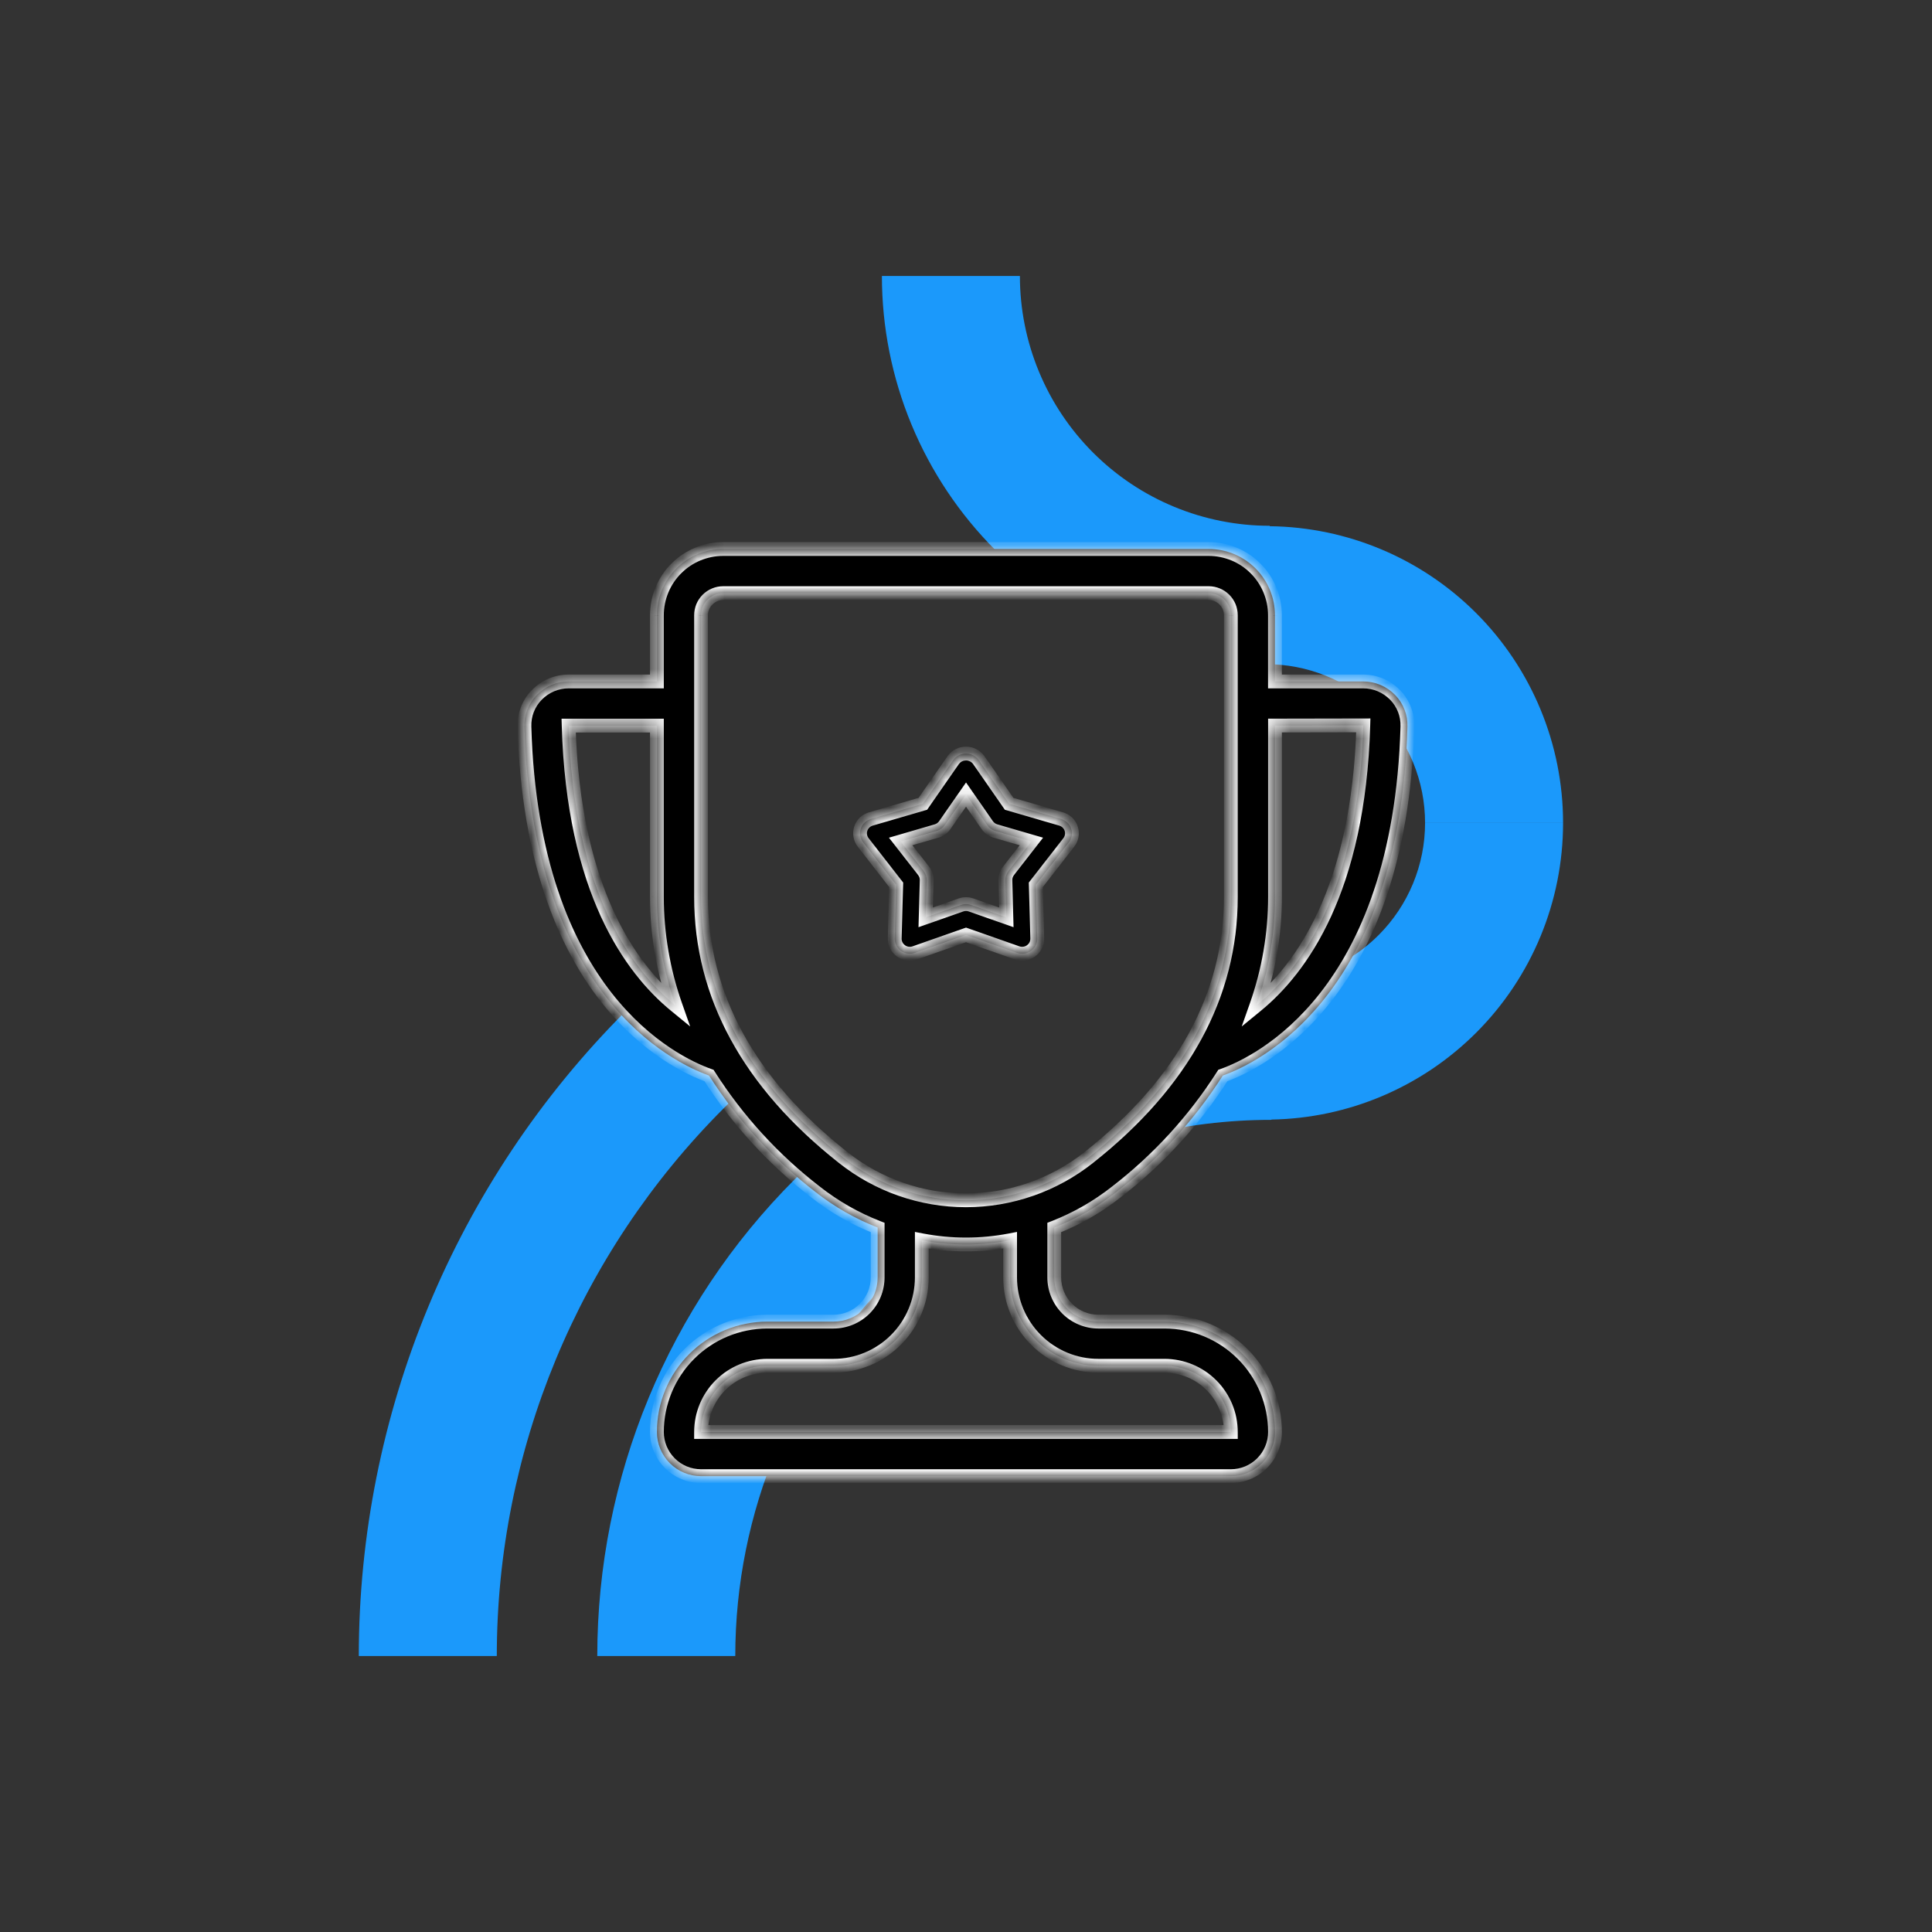 <svg width="140" height="140" viewBox="0 0 140 140" fill="none" xmlns="http://www.w3.org/2000/svg">
<rect x="0" y="0" width="140" height="140" fill="#333333" stroke="none"/>
<g clip-path="url(#clip0_1102_4850)">
<path fill-rule="evenodd" clip-rule="evenodd" d="M73.906 20C73.906 22.377 74.374 24.731 75.284 26.927C76.194 29.123 77.527 31.118 79.208 32.799C80.889 34.48 82.884 35.813 85.08 36.722C87.276 37.632 89.63 38.1 92.007 38.1V38.131C97.622 38.194 102.993 40.452 106.968 44.427C111 48.459 113.266 53.928 113.266 59.63H103.266C103.266 56.618 102.084 53.728 99.978 51.579L100 51.302H99.696C97.561 49.268 94.722 48.13 91.766 48.13V48.099C91.356 48.096 90.947 48.083 90.538 48.062L89.437 42H74.525C73.691 41.337 72.893 40.626 72.137 39.87C69.528 37.261 67.458 34.163 66.045 30.754C64.633 27.344 63.906 23.69 63.906 20H73.906ZM46.354 72.276C46.024 72.594 45.696 72.915 45.371 73.239C32.969 85.64 26.001 102.46 26 119.999L36 119.999C36.001 105.113 41.915 90.837 52.442 80.311C53.128 79.625 53.829 78.959 54.546 78.312L50.986 74.98L46.354 72.276ZM59.882 83.307C59.097 83.997 58.332 84.714 57.589 85.457C48.428 94.618 43.281 107.043 43.281 119.999H53.281C53.281 114.799 54.324 109.706 56.293 105H50.141L48.873 102.04L54.366 96.966L61.125 96.591C62.202 95.164 63.382 93.806 64.66 92.528C64.901 92.287 65.144 92.05 65.391 91.816L64.085 87.242L59.882 83.307ZM82.794 82.287C85.824 81.537 88.958 81.149 92.131 81.149V81.128C97.701 81.033 103.023 78.78 106.968 74.834C111 70.802 113.266 65.333 113.266 59.631H103.266C103.266 62.681 102.054 65.606 99.897 67.763C98.406 69.254 96.546 70.294 94.532 70.793L93.239 73.289L87.746 76.671L82.794 82.287Z" fill="#1B99FB"/>
<mask id="path-2-inside-1_1102_4850" fill="white">
<path fill-rule="evenodd" clip-rule="evenodd" d="M88.611 77.936C86.544 81.177 83.929 84.035 80.885 86.382C79.523 87.454 78.01 88.32 76.395 88.951V92.571C76.396 93.419 76.734 94.232 77.334 94.832C77.933 95.432 78.746 95.769 79.595 95.77H84.394C86.514 95.772 88.547 96.616 90.046 98.115C91.546 99.615 92.389 101.648 92.392 103.768C92.391 104.616 92.054 105.43 91.454 106.029C90.854 106.629 90.041 106.967 89.192 106.968H50.801C49.953 106.967 49.14 106.629 48.54 106.029C47.94 105.43 47.603 104.616 47.602 103.768C47.604 101.648 48.448 99.615 49.947 98.115C51.447 96.616 53.48 95.772 55.6 95.77H60.399C61.247 95.769 62.06 95.432 62.66 94.832C63.26 94.232 63.597 93.419 63.598 92.571V88.951C61.982 88.321 60.468 87.455 59.105 86.383C56.06 84.036 53.446 81.178 51.379 77.937C48.743 76.997 38.562 72.11 38.002 52.658C37.988 52.234 38.061 51.811 38.215 51.415C38.37 51.019 38.602 50.658 38.9 50.355C39.2 50.048 39.558 49.803 39.954 49.636C40.349 49.469 40.774 49.382 41.203 49.38H47.602V44.582C47.603 43.309 48.109 42.09 49.009 41.19C49.909 40.29 51.129 39.784 52.401 39.783H87.589C88.861 39.784 90.081 40.29 90.981 41.19C91.88 42.09 92.386 43.309 92.388 44.582V49.38H98.786C99.216 49.381 99.64 49.468 100.036 49.635C100.431 49.802 100.79 50.047 101.09 50.354C101.387 50.657 101.62 51.018 101.774 51.414C101.929 51.81 102.001 52.233 101.988 52.657C101.427 72.112 91.246 76.998 88.611 77.936ZM91.045 72.863C94.281 70.211 98.449 64.498 98.79 52.564L92.392 52.576V64.991C92.391 67.673 91.936 70.334 91.045 72.863ZM47.602 52.58H41.207C41.549 64.502 45.71 70.209 48.948 72.863C48.058 70.334 47.603 67.672 47.602 64.991V52.58ZM50.801 44.582V64.991C50.801 72.124 54.264 78.477 61.093 83.872C63.625 85.883 66.763 86.978 69.997 86.978C73.231 86.978 76.369 85.883 78.901 83.872C85.73 78.477 89.192 72.124 89.192 64.991V44.582C89.192 44.157 89.023 43.751 88.724 43.451C88.424 43.151 88.017 42.982 87.593 42.982H52.401C51.977 42.982 51.57 43.151 51.27 43.451C50.97 43.751 50.802 44.157 50.801 44.582ZM84.394 98.969H79.595C77.898 98.967 76.272 98.293 75.073 97.093C73.873 95.894 73.198 94.267 73.196 92.571V89.875C71.083 90.282 68.911 90.282 66.798 89.875V92.571C66.796 94.267 66.121 95.894 64.921 97.093C63.722 98.293 62.095 98.967 60.399 98.969H55.6C54.328 98.971 53.108 99.477 52.208 100.376C51.309 101.276 50.803 102.496 50.801 103.768H89.192C89.191 102.496 88.685 101.276 87.785 100.376C86.886 99.477 85.666 98.971 84.394 98.969ZM74.068 69.109C73.943 69.109 73.818 69.088 73.7 69.047L70.002 67.747L66.297 69.047C66.129 69.106 65.949 69.123 65.773 69.098C65.597 69.073 65.43 69.005 65.286 68.902C65.142 68.798 65.025 68.662 64.947 68.504C64.868 68.346 64.83 68.172 64.835 67.996L64.942 64.119L62.549 61.045C62.44 60.906 62.367 60.742 62.337 60.569C62.307 60.395 62.32 60.217 62.375 60.05C62.43 59.882 62.525 59.73 62.653 59.608C62.781 59.485 62.937 59.395 63.108 59.345L66.873 58.247L69.095 55.048C69.201 54.91 69.338 54.799 69.495 54.722C69.652 54.646 69.825 54.606 69.999 54.606C70.174 54.606 70.347 54.646 70.504 54.722C70.661 54.799 70.797 54.91 70.904 55.048L73.126 58.247L76.891 59.345C77.062 59.395 77.218 59.485 77.346 59.608C77.473 59.73 77.569 59.882 77.624 60.05C77.679 60.217 77.692 60.395 77.662 60.569C77.631 60.742 77.559 60.906 77.45 61.045L75.056 64.119L75.164 67.996C75.168 68.141 75.143 68.285 75.09 68.42C75.036 68.555 74.956 68.677 74.854 68.781C74.752 68.885 74.63 68.968 74.495 69.024C74.36 69.08 74.215 69.109 74.068 69.109ZM67.152 63.793L67.078 66.475L69.633 65.576C69.87 65.493 70.13 65.493 70.367 65.576L72.926 66.475L72.856 63.796C72.848 63.546 72.928 63.301 73.083 63.102L74.739 60.976L72.132 60.218C71.89 60.147 71.68 59.997 71.537 59.791L70.002 57.578L68.464 59.791C68.321 59.997 68.111 60.147 67.87 60.218L65.265 60.976L66.925 63.1C67.079 63.298 67.159 63.543 67.152 63.793Z"/>
</mask>
<path fill-rule="evenodd" clip-rule="evenodd" d="M88.611 77.936C86.544 81.177 83.929 84.035 80.885 86.382C79.523 87.454 78.01 88.32 76.395 88.951V92.571C76.396 93.419 76.734 94.232 77.334 94.832C77.933 95.432 78.746 95.769 79.595 95.77H84.394C86.514 95.772 88.547 96.616 90.046 98.115C91.546 99.615 92.389 101.648 92.392 103.768C92.391 104.616 92.054 105.43 91.454 106.029C90.854 106.629 90.041 106.967 89.192 106.968H50.801C49.953 106.967 49.14 106.629 48.54 106.029C47.94 105.43 47.603 104.616 47.602 103.768C47.604 101.648 48.448 99.615 49.947 98.115C51.447 96.616 53.48 95.772 55.6 95.77H60.399C61.247 95.769 62.06 95.432 62.66 94.832C63.26 94.232 63.597 93.419 63.598 92.571V88.951C61.982 88.321 60.468 87.455 59.105 86.383C56.06 84.036 53.446 81.178 51.379 77.937C48.743 76.997 38.562 72.11 38.002 52.658C37.988 52.234 38.061 51.811 38.215 51.415C38.37 51.019 38.602 50.658 38.9 50.355C39.2 50.048 39.558 49.803 39.954 49.636C40.349 49.469 40.774 49.382 41.203 49.38H47.602V44.582C47.603 43.309 48.109 42.09 49.009 41.19C49.909 40.29 51.129 39.784 52.401 39.783H87.589C88.861 39.784 90.081 40.29 90.981 41.19C91.88 42.09 92.386 43.309 92.388 44.582V49.38H98.786C99.216 49.381 99.64 49.468 100.036 49.635C100.431 49.802 100.79 50.047 101.09 50.354C101.387 50.657 101.62 51.018 101.774 51.414C101.929 51.81 102.001 52.233 101.988 52.657C101.427 72.112 91.246 76.998 88.611 77.936ZM91.045 72.863C94.281 70.211 98.449 64.498 98.79 52.564L92.392 52.576V64.991C92.391 67.673 91.936 70.334 91.045 72.863ZM47.602 52.58H41.207C41.549 64.502 45.71 70.209 48.948 72.863C48.058 70.334 47.603 67.672 47.602 64.991V52.58ZM50.801 44.582V64.991C50.801 72.124 54.264 78.477 61.093 83.872C63.625 85.883 66.763 86.978 69.997 86.978C73.231 86.978 76.369 85.883 78.901 83.872C85.73 78.477 89.192 72.124 89.192 64.991V44.582C89.192 44.157 89.023 43.751 88.724 43.451C88.424 43.151 88.017 42.982 87.593 42.982H52.401C51.977 42.982 51.57 43.151 51.27 43.451C50.97 43.751 50.802 44.157 50.801 44.582ZM84.394 98.969H79.595C77.898 98.967 76.272 98.293 75.073 97.093C73.873 95.894 73.198 94.267 73.196 92.571V89.875C71.083 90.282 68.911 90.282 66.798 89.875V92.571C66.796 94.267 66.121 95.894 64.921 97.093C63.722 98.293 62.095 98.967 60.399 98.969H55.6C54.328 98.971 53.108 99.477 52.208 100.376C51.309 101.276 50.803 102.496 50.801 103.768H89.192C89.191 102.496 88.685 101.276 87.785 100.376C86.886 99.477 85.666 98.971 84.394 98.969ZM74.068 69.109C73.943 69.109 73.818 69.088 73.7 69.047L70.002 67.747L66.297 69.047C66.129 69.106 65.949 69.123 65.773 69.098C65.597 69.073 65.43 69.005 65.286 68.902C65.142 68.798 65.025 68.662 64.947 68.504C64.868 68.346 64.83 68.172 64.835 67.996L64.942 64.119L62.549 61.045C62.44 60.906 62.367 60.742 62.337 60.569C62.307 60.395 62.32 60.217 62.375 60.05C62.43 59.882 62.525 59.73 62.653 59.608C62.781 59.485 62.937 59.395 63.108 59.345L66.873 58.247L69.095 55.048C69.201 54.91 69.338 54.799 69.495 54.722C69.652 54.646 69.825 54.606 69.999 54.606C70.174 54.606 70.347 54.646 70.504 54.722C70.661 54.799 70.797 54.91 70.904 55.048L73.126 58.247L76.891 59.345C77.062 59.395 77.218 59.485 77.346 59.608C77.473 59.73 77.569 59.882 77.624 60.05C77.679 60.217 77.692 60.395 77.662 60.569C77.631 60.742 77.559 60.906 77.45 61.045L75.056 64.119L75.164 67.996C75.168 68.141 75.143 68.285 75.09 68.42C75.036 68.555 74.956 68.677 74.854 68.781C74.752 68.885 74.63 68.968 74.495 69.024C74.36 69.08 74.215 69.109 74.068 69.109ZM67.152 63.793L67.078 66.475L69.633 65.576C69.87 65.493 70.13 65.493 70.367 65.576L72.926 66.475L72.856 63.796C72.848 63.546 72.928 63.301 73.083 63.102L74.739 60.976L72.132 60.218C71.89 60.147 71.68 59.997 71.537 59.791L70.002 57.578L68.464 59.791C68.321 59.997 68.111 60.147 67.87 60.218L65.265 60.976L66.925 63.1C67.079 63.298 67.159 63.543 67.152 63.793Z" fill="black"/>
<path d="M80.885 86.382L80.579 85.986L80.575 85.989L80.885 86.382ZM88.611 77.936L88.443 77.465L88.281 77.522L88.189 77.667L88.611 77.936ZM76.395 88.951L76.213 88.485L75.895 88.609V88.951H76.395ZM76.395 92.571H75.895V92.571L76.395 92.571ZM79.595 95.77L79.594 96.27H79.595V95.77ZM84.394 95.77L84.394 95.27H84.394V95.77ZM90.046 98.115L90.4 97.762L90.046 98.115ZM92.392 103.768L92.892 103.769V103.768L92.392 103.768ZM89.192 106.968V107.468H89.193L89.192 106.968ZM50.801 106.968L50.801 107.468H50.801V106.968ZM47.602 103.768L47.102 103.768L47.102 103.769L47.602 103.768ZM49.947 98.115L49.594 97.762H49.594L49.947 98.115ZM55.6 95.77V95.27H55.6L55.6 95.77ZM60.399 95.77V96.27H60.4L60.399 95.77ZM63.598 92.571L64.098 92.571V92.571H63.598ZM63.598 88.951H64.098V88.609L63.78 88.485L63.598 88.951ZM59.105 86.383L59.414 85.99L59.41 85.987L59.105 86.383ZM51.379 77.937L51.8 77.668L51.708 77.523L51.547 77.466L51.379 77.937ZM38.002 52.658L38.501 52.644L38.501 52.642L38.002 52.658ZM38.215 51.415L37.749 51.233L38.215 51.415ZM38.9 50.355L39.257 50.705L39.258 50.704L38.9 50.355ZM41.203 49.38V48.88L41.202 48.88L41.203 49.38ZM47.602 49.38V49.88H48.102V49.38H47.602ZM47.602 44.582L47.102 44.581V44.582H47.602ZM49.009 41.19L49.363 41.543L49.363 41.543L49.009 41.19ZM52.401 39.783V39.283L52.4 39.283L52.401 39.783ZM87.589 39.783L87.589 39.283H87.589V39.783ZM90.981 41.19L90.627 41.543L90.981 41.19ZM92.388 44.582H92.888V44.581L92.388 44.582ZM92.388 49.38H91.888V49.88H92.388V49.38ZM98.786 49.38L98.788 48.88H98.786V49.38ZM100.036 49.635L99.841 50.096V50.096L100.036 49.635ZM101.09 50.354L100.732 50.703L100.732 50.704L101.09 50.354ZM101.774 51.414L102.24 51.232V51.232L101.774 51.414ZM101.988 52.657L101.488 52.642L101.488 52.643L101.988 52.657ZM98.79 52.564L99.29 52.578L99.305 52.063L98.789 52.064L98.79 52.564ZM91.045 72.863L90.573 72.697L89.979 74.383L91.362 73.25L91.045 72.863ZM92.392 52.576L92.391 52.076L91.892 52.077V52.576H92.392ZM92.392 64.991L92.892 64.992V64.991H92.392ZM41.207 52.58V52.08H40.692L40.707 52.594L41.207 52.58ZM47.602 52.58H48.102V52.08H47.602V52.58ZM48.948 72.863L48.631 73.25L50.013 74.382L49.42 72.697L48.948 72.863ZM47.602 64.991H47.102V64.992L47.602 64.991ZM50.801 44.582L50.301 44.581V44.582H50.801ZM61.093 83.872L61.404 83.481L61.403 83.48L61.093 83.872ZM78.901 83.872L78.591 83.48L78.59 83.481L78.901 83.872ZM89.192 44.582H89.692V44.581L89.192 44.582ZM88.724 43.451L88.37 43.805V43.805L88.724 43.451ZM87.593 42.982L87.593 42.482H87.593V42.982ZM52.401 42.982V42.482L52.4 42.482L52.401 42.982ZM51.27 43.451L51.624 43.805V43.805L51.27 43.451ZM79.595 98.969L79.594 99.469H79.595V98.969ZM84.394 98.969L84.394 98.469H84.394V98.969ZM75.073 97.093L74.719 97.447L75.073 97.093ZM73.196 92.571H72.696V92.571L73.196 92.571ZM73.196 89.875H73.696V89.269L73.102 89.384L73.196 89.875ZM66.798 89.875L66.892 89.384L66.298 89.269V89.875H66.798ZM66.798 92.571L67.298 92.571V92.571H66.798ZM64.921 97.093L64.568 96.739L64.921 97.093ZM60.399 98.969V99.469H60.4L60.399 98.969ZM55.6 98.969V98.469H55.6L55.6 98.969ZM50.801 103.768L50.301 103.768L50.301 104.268H50.801V103.768ZM89.192 103.768V104.268H89.693L89.692 103.768L89.192 103.768ZM73.7 69.047L73.534 69.519L73.536 69.519L73.7 69.047ZM74.068 69.109L74.067 69.609H74.068L74.068 69.109ZM70.002 67.747L70.168 67.275L70.002 67.217L69.836 67.275L70.002 67.747ZM66.297 69.047L66.462 69.519L66.462 69.519L66.297 69.047ZM65.773 69.098L65.702 69.593L65.702 69.593L65.773 69.098ZM64.947 68.504L64.499 68.727L64.499 68.727L64.947 68.504ZM64.835 67.996L65.335 68.01V68.01L64.835 67.996ZM64.942 64.119L65.442 64.133L65.447 63.953L65.337 63.812L64.942 64.119ZM62.549 61.045L62.943 60.738L62.943 60.738L62.549 61.045ZM62.337 60.569L62.83 60.483L62.83 60.482L62.337 60.569ZM62.375 60.05L62.85 60.206L62.85 60.206L62.375 60.05ZM63.108 59.345L63.248 59.825L63.248 59.825L63.108 59.345ZM66.873 58.247L67.013 58.727L67.183 58.678L67.284 58.532L66.873 58.247ZM69.095 55.048L68.7 54.742L68.692 54.752L68.685 54.763L69.095 55.048ZM69.495 54.722L69.715 55.172L69.715 55.172L69.495 54.722ZM70.504 54.722L70.723 54.273V54.273L70.504 54.722ZM70.904 55.048L71.314 54.763L71.307 54.752L71.299 54.742L70.904 55.048ZM73.126 58.247L72.715 58.532L72.816 58.678L72.986 58.727L73.126 58.247ZM76.891 59.345L76.751 59.825L76.751 59.825L76.891 59.345ZM77.346 59.608L77.692 59.247L77.692 59.247L77.346 59.608ZM77.624 60.05L77.149 60.206L77.149 60.206L77.624 60.05ZM77.662 60.569L77.169 60.483V60.483L77.662 60.569ZM77.45 61.045L77.056 60.738L77.056 60.738L77.45 61.045ZM75.056 64.119L74.662 63.812L74.552 63.953L74.557 64.133L75.056 64.119ZM75.164 67.996L74.664 68.01L74.664 68.01L75.164 67.996ZM75.09 68.42L75.555 68.603L75.555 68.603L75.09 68.42ZM74.854 68.781L75.21 69.132L75.21 69.132L74.854 68.781ZM67.078 66.475L66.578 66.461L66.558 67.188L67.244 66.947L67.078 66.475ZM67.152 63.793L66.652 63.778L66.652 63.779L67.152 63.793ZM69.633 65.576L69.468 65.104L69.467 65.105L69.633 65.576ZM70.367 65.576L70.533 65.104L70.532 65.104L70.367 65.576ZM72.926 66.475L72.76 66.947L73.445 67.188L73.426 66.462L72.926 66.475ZM72.856 63.796L73.356 63.783L73.356 63.781L72.856 63.796ZM73.083 63.102L72.688 62.795L72.688 62.796L73.083 63.102ZM74.739 60.976L75.133 61.283L75.586 60.702L74.879 60.496L74.739 60.976ZM72.132 60.218L72.271 59.737L72.271 59.737L72.132 60.218ZM71.537 59.791L71.948 59.506L71.948 59.506L71.537 59.791ZM70.002 57.578L70.413 57.292L70.002 56.701L69.591 57.292L70.002 57.578ZM68.464 59.791L68.053 59.506L68.053 59.506L68.464 59.791ZM67.87 60.218L67.73 59.737L67.73 59.737L67.87 60.218ZM65.265 60.976L65.125 60.496L64.416 60.703L64.871 61.284L65.265 60.976ZM66.925 63.1L67.32 62.793L67.319 62.792L66.925 63.1ZM81.19 86.778C84.281 84.396 86.934 81.495 89.032 78.205L88.189 77.667C86.153 80.86 83.578 83.674 80.579 85.986L81.19 86.778ZM76.577 89.417C78.238 88.768 79.793 87.878 81.194 86.775L80.575 85.989C79.252 87.031 77.782 87.872 76.213 88.485L76.577 89.417ZM76.895 92.571V88.951H75.895V92.571H76.895ZM77.687 94.478C77.181 93.972 76.896 93.286 76.895 92.57L75.895 92.571C75.897 93.552 76.287 94.492 76.98 95.186L77.687 94.478ZM79.595 95.27C78.879 95.269 78.193 94.985 77.687 94.478L76.98 95.186C77.673 95.879 78.614 96.269 79.594 96.27L79.595 95.27ZM84.394 95.27H79.595V96.27H84.394V95.27ZM90.4 97.762C88.807 96.169 86.647 95.273 84.394 95.27L84.393 96.27C86.381 96.272 88.287 97.063 89.693 98.469L90.4 97.762ZM92.892 103.768C92.889 101.515 91.993 99.355 90.4 97.762L89.693 98.469C91.099 99.875 91.889 101.781 91.892 103.769L92.892 103.768ZM91.807 106.383C92.501 105.69 92.891 104.749 92.892 103.769L91.892 103.768C91.891 104.484 91.606 105.17 91.1 105.676L91.807 106.383ZM89.193 107.468C90.174 107.466 91.114 107.076 91.807 106.383L91.1 105.676C90.594 106.182 89.908 106.467 89.192 106.468L89.193 107.468ZM50.801 107.468H89.192V106.468H50.801V107.468ZM48.187 106.383C48.88 107.076 49.82 107.466 50.801 107.468L50.802 106.468C50.086 106.467 49.4 106.182 48.894 105.676L48.187 106.383ZM47.102 103.769C47.103 104.749 47.493 105.69 48.187 106.383L48.894 105.676C48.387 105.17 48.103 104.484 48.102 103.768L47.102 103.769ZM49.594 97.762C48.001 99.355 47.105 101.515 47.102 103.768L48.102 103.769C48.104 101.781 48.895 99.875 50.301 98.469L49.594 97.762ZM55.6 95.27C53.347 95.273 51.187 96.169 49.594 97.762L50.301 98.469C51.707 97.063 53.613 96.272 55.601 96.27L55.6 95.27ZM60.399 95.27H55.6V96.27H60.399V95.27ZM62.307 94.478C61.801 94.985 61.114 95.269 60.398 95.27L60.4 96.27C61.38 96.269 62.32 95.879 63.014 95.186L62.307 94.478ZM63.098 92.57C63.098 93.286 62.813 93.972 62.307 94.478L63.014 95.186C63.707 94.492 64.097 93.552 64.098 92.571L63.098 92.57ZM63.098 88.951V92.571H64.098V88.951H63.098ZM58.796 86.776C60.198 87.879 61.755 88.769 63.417 89.417L63.78 88.485C62.21 87.873 60.739 87.032 59.414 85.99L58.796 86.776ZM50.957 78.206C53.056 81.496 55.709 84.397 58.8 86.779L59.41 85.987C56.411 83.675 53.836 80.861 51.8 77.668L50.957 78.206ZM37.502 52.673C37.785 62.489 40.498 68.68 43.518 72.547C46.535 76.41 49.828 77.914 51.211 78.408L51.547 77.466C50.294 77.019 47.179 75.61 44.306 71.932C41.437 68.257 38.779 62.28 38.501 52.644L37.502 52.673ZM37.749 51.233C37.571 51.692 37.486 52.182 37.502 52.674L38.501 52.642C38.49 52.285 38.551 51.929 38.681 51.596L37.749 51.233ZM38.543 50.005C38.198 50.356 37.928 50.774 37.749 51.233L38.681 51.596C38.811 51.263 39.007 50.96 39.257 50.705L38.543 50.005ZM39.759 49.175C39.302 49.368 38.889 49.651 38.542 50.005L39.258 50.704C39.511 50.444 39.814 50.238 40.148 50.096L39.759 49.175ZM41.202 48.88C40.706 48.882 40.215 48.982 39.759 49.175L40.148 50.096C40.483 49.955 40.842 49.882 41.205 49.88L41.202 48.88ZM47.602 48.88H41.203V49.88H47.602V48.88ZM47.102 44.582V49.38H48.102V44.582H47.102ZM48.656 40.836C47.662 41.83 47.103 43.176 47.102 44.581L48.102 44.582C48.103 43.442 48.556 42.349 49.363 41.543L48.656 40.836ZM52.4 39.283C50.996 39.284 49.649 39.843 48.656 40.836L49.363 41.543C50.169 40.737 51.261 40.284 52.401 40.283L52.4 39.283ZM87.589 39.283H52.401V40.283H87.589V39.283ZM91.334 40.836C90.341 39.843 88.994 39.284 87.589 39.283L87.588 40.283C88.728 40.284 89.821 40.737 90.627 41.543L91.334 40.836ZM92.888 44.581C92.886 43.176 92.327 41.83 91.334 40.836L90.627 41.543C91.433 42.349 91.886 43.442 91.888 44.582L92.888 44.581ZM92.888 49.38V44.582H91.888V49.38H92.888ZM98.786 48.88H92.388V49.88H98.786V48.88ZM100.231 49.175C99.774 48.981 99.283 48.881 98.788 48.88L98.785 49.88C99.148 49.881 99.507 49.954 99.841 50.096L100.231 49.175ZM101.447 50.005C101.101 49.65 100.687 49.368 100.231 49.175L99.841 50.096C100.175 50.237 100.478 50.444 100.732 50.703L101.447 50.005ZM102.24 51.232C102.061 50.773 101.791 50.356 101.447 50.004L100.732 50.704C100.983 50.959 101.179 51.263 101.308 51.596L102.24 51.232ZM102.488 52.673C102.503 52.181 102.419 51.691 102.24 51.232L101.308 51.596C101.438 51.928 101.499 52.284 101.488 52.642L102.488 52.673ZM88.778 78.407C90.162 77.915 93.454 76.411 96.471 72.548C99.491 68.682 102.205 62.489 102.488 52.672L101.488 52.643C101.21 62.281 98.553 68.258 95.683 71.933C92.811 75.611 89.695 77.019 88.443 77.465L88.778 78.407ZM98.291 52.549C97.953 64.359 93.838 69.928 90.728 72.477L91.362 73.25C94.725 70.494 98.945 64.637 99.29 52.578L98.291 52.549ZM92.393 53.076L98.791 53.064L98.789 52.064L92.391 52.076L92.393 53.076ZM92.892 64.991V52.576H91.892V64.991H92.892ZM91.516 73.029C92.426 70.447 92.891 67.729 92.892 64.992L91.892 64.991C91.891 67.616 91.445 70.222 90.573 72.697L91.516 73.029ZM41.207 53.08H47.602V52.08H41.207V53.08ZM49.265 72.477C46.154 69.926 42.045 64.364 41.707 52.566L40.707 52.594C41.053 64.641 45.266 70.492 48.631 73.25L49.265 72.477ZM47.102 64.992C47.103 67.729 47.568 70.447 48.477 73.029L49.42 72.697C48.548 70.221 48.103 67.616 48.102 64.991L47.102 64.992ZM47.102 52.58V64.991H48.102V52.58H47.102ZM51.301 64.991V44.582H50.301V64.991H51.301ZM61.403 83.48C54.665 78.156 51.301 71.938 51.301 64.991H50.301C50.301 72.311 53.863 78.797 60.783 84.264L61.403 83.48ZM69.997 86.478C66.876 86.478 63.847 85.422 61.404 83.481L60.782 84.264C63.402 86.345 66.65 87.478 69.997 87.478V86.478ZM78.59 83.481C76.146 85.422 73.118 86.478 69.997 86.478V87.478C73.344 87.478 76.591 86.345 79.212 84.264L78.59 83.481ZM88.692 64.991C88.692 71.938 85.329 78.156 78.591 83.48L79.211 84.264C86.13 78.797 89.692 72.311 89.692 64.991H88.692ZM88.692 44.582V64.991H89.692V44.582H88.692ZM88.37 43.805C88.576 44.011 88.692 44.291 88.692 44.582L89.692 44.581C89.692 44.025 89.471 43.491 89.077 43.097L88.37 43.805ZM87.592 43.482C87.884 43.482 88.164 43.598 88.37 43.805L89.077 43.097C88.683 42.704 88.15 42.483 87.593 42.482L87.592 43.482ZM52.401 43.482H87.593V42.482H52.401V43.482ZM51.624 43.805C51.83 43.598 52.11 43.482 52.401 43.482L52.4 42.482C51.844 42.483 51.31 42.704 50.917 43.097L51.624 43.805ZM51.301 44.582C51.301 44.291 51.418 44.011 51.624 43.805L50.917 43.097C50.523 43.491 50.302 44.025 50.301 44.581L51.301 44.582ZM79.595 99.469H84.394V98.469H79.595V99.469ZM74.719 97.447C76.012 98.74 77.765 99.467 79.594 99.469L79.595 98.469C78.031 98.467 76.532 97.845 75.426 96.739L74.719 97.447ZM72.696 92.571C72.698 94.4 73.426 96.153 74.719 97.447L75.426 96.739C74.32 95.633 73.698 94.134 73.696 92.57L72.696 92.571ZM72.696 89.875V92.571H73.696V89.875H72.696ZM66.703 90.366C68.879 90.785 71.115 90.785 73.291 90.366L73.102 89.384C71.051 89.779 68.943 89.779 66.892 89.384L66.703 90.366ZM67.298 92.571V89.875H66.298V92.571H67.298ZM65.275 97.447C66.568 96.153 67.295 94.4 67.298 92.571L66.298 92.57C66.296 94.134 65.674 95.633 64.568 96.739L65.275 97.447ZM60.4 99.469C62.228 99.467 63.982 98.74 65.275 97.447L64.568 96.739C63.462 97.845 61.962 98.467 60.398 98.469L60.4 99.469ZM55.6 99.469H60.399V98.469H55.6V99.469ZM52.562 100.73C53.368 99.924 54.461 99.471 55.601 99.469L55.6 98.469C54.195 98.471 52.848 99.029 51.855 100.023L52.562 100.73ZM51.301 103.769C51.302 102.629 51.756 101.536 52.562 100.73L51.855 100.023C50.861 101.016 50.303 102.363 50.301 103.768L51.301 103.769ZM89.192 103.268H50.801V104.268H89.192V103.268ZM87.432 100.73C88.238 101.536 88.691 102.629 88.692 103.769L89.692 103.768C89.691 102.363 89.132 101.016 88.139 100.023L87.432 100.73ZM84.393 99.469C85.533 99.471 86.626 99.924 87.432 100.73L88.139 100.023C87.146 99.029 85.799 98.471 84.394 98.469L84.393 99.469ZM73.536 69.519C73.707 69.579 73.886 69.609 74.067 69.609L74.069 68.609C73.999 68.609 73.93 68.598 73.865 68.575L73.536 69.519ZM69.836 68.219L73.534 69.519L73.866 68.575L70.168 67.275L69.836 68.219ZM66.462 69.519L70.167 68.219L69.836 67.275L66.131 68.575L66.462 69.519ZM65.702 69.593C65.957 69.629 66.218 69.604 66.462 69.519L66.132 68.575C66.04 68.607 65.941 68.617 65.844 68.603L65.702 69.593ZM64.994 69.308C65.204 69.458 65.447 69.556 65.702 69.593L65.844 68.603C65.747 68.589 65.656 68.552 65.578 68.496L64.994 69.308ZM64.499 68.727C64.614 68.958 64.784 69.157 64.994 69.308L65.578 68.496C65.499 68.439 65.437 68.366 65.395 68.281L64.499 68.727ZM64.335 67.982C64.328 68.24 64.384 68.496 64.499 68.727L65.395 68.281C65.353 68.197 65.332 68.103 65.335 68.01L64.335 67.982ZM64.443 64.105L64.335 67.982L65.335 68.01L65.442 64.133L64.443 64.105ZM62.154 61.352L64.548 64.426L65.337 63.812L62.943 60.738L62.154 61.352ZM61.845 60.654C61.889 60.909 61.995 61.148 62.154 61.352L62.943 60.738C62.885 60.663 62.846 60.575 62.83 60.483L61.845 60.654ZM61.9 59.893C61.819 60.139 61.8 60.4 61.845 60.654L62.83 60.482C62.813 60.39 62.82 60.295 62.85 60.206L61.9 59.893ZM62.307 59.247C62.12 59.426 61.981 59.648 61.9 59.893L62.85 60.206C62.879 60.116 62.93 60.035 63 59.968L62.307 59.247ZM62.968 58.865C62.72 58.937 62.493 59.068 62.307 59.247L63 59.968C63.069 59.902 63.154 59.852 63.248 59.825L62.968 58.865ZM66.733 57.767L62.968 58.865L63.248 59.825L67.013 58.727L66.733 57.767ZM68.685 54.763L66.462 57.962L67.284 58.532L69.506 55.333L68.685 54.763ZM69.275 54.273C69.05 54.383 68.853 54.544 68.7 54.742L69.491 55.354C69.55 55.277 69.626 55.215 69.715 55.172L69.275 54.273ZM69.999 54.106C69.749 54.106 69.501 54.163 69.275 54.273L69.715 55.172C69.803 55.129 69.9 55.106 69.999 55.106V54.106ZM70.723 54.273C70.498 54.163 70.25 54.106 69.999 54.106V55.106C70.099 55.106 70.196 55.129 70.284 55.172L70.723 54.273ZM71.299 54.742C71.146 54.544 70.949 54.383 70.723 54.273L70.284 55.172C70.373 55.215 70.449 55.277 70.508 55.354L71.299 54.742ZM73.537 57.962L71.314 54.763L70.493 55.333L72.715 58.532L73.537 57.962ZM77.031 58.865L73.266 57.767L72.986 58.727L76.751 59.825L77.031 58.865ZM77.692 59.247C77.506 59.068 77.279 58.937 77.031 58.865L76.751 59.825C76.845 59.852 76.93 59.902 76.999 59.968L77.692 59.247ZM78.099 59.893C78.018 59.648 77.879 59.426 77.692 59.247L76.999 59.968C77.068 60.035 77.12 60.116 77.149 60.206L78.099 59.893ZM78.154 60.654C78.199 60.4 78.18 60.139 78.099 59.893L77.149 60.206C77.178 60.295 77.185 60.39 77.169 60.483L78.154 60.654ZM77.845 61.352C78.003 61.148 78.11 60.909 78.154 60.654L77.169 60.483C77.153 60.575 77.114 60.663 77.056 60.738L77.845 61.352ZM75.451 64.426L77.845 61.352L77.056 60.738L74.662 63.812L75.451 64.426ZM75.664 67.982L75.556 64.105L74.557 64.133L74.664 68.01L75.664 67.982ZM75.555 68.603C75.633 68.406 75.67 68.194 75.664 67.982L74.664 68.01C74.666 68.087 74.653 68.164 74.624 68.236L75.555 68.603ZM75.21 69.132C75.359 68.981 75.477 68.801 75.555 68.603L74.624 68.236C74.596 68.308 74.553 68.374 74.498 68.431L75.21 69.132ZM74.687 69.485C74.883 69.403 75.061 69.284 75.21 69.132L74.498 68.431C74.442 68.487 74.376 68.532 74.302 68.563L74.687 69.485ZM74.068 69.609C74.281 69.609 74.491 69.567 74.687 69.485L74.302 68.563C74.228 68.593 74.149 68.609 74.068 68.609L74.068 69.609ZM67.577 66.489L67.652 63.807L66.652 63.779L66.578 66.461L67.577 66.489ZM69.467 65.105L66.912 66.004L67.244 66.947L69.799 66.048L69.467 65.105ZM70.532 65.104C70.188 64.984 69.812 64.984 69.468 65.104L69.798 66.048C69.929 66.002 70.071 66.002 70.202 66.048L70.532 65.104ZM73.092 66.004L70.533 65.104L70.201 66.048L72.76 66.947L73.092 66.004ZM72.356 63.809L72.426 66.488L73.426 66.462L73.356 63.783L72.356 63.809ZM72.688 62.796C72.463 63.085 72.345 63.444 72.356 63.811L73.356 63.781C73.352 63.648 73.394 63.517 73.477 63.409L72.688 62.796ZM74.344 60.669L72.688 62.795L73.477 63.41L75.133 61.283L74.344 60.669ZM71.992 60.698L74.599 61.456L74.879 60.496L72.271 59.737L71.992 60.698ZM71.127 60.076C71.335 60.377 71.641 60.596 71.992 60.698L72.271 59.737C72.139 59.699 72.025 59.617 71.948 59.506L71.127 60.076ZM69.591 57.863L71.127 60.076L71.948 59.506L70.413 57.292L69.591 57.863ZM68.874 60.076L70.412 57.863L69.591 57.292L68.053 59.506L68.874 60.076ZM68.009 60.698C68.36 60.596 68.666 60.377 68.874 60.076L68.053 59.506C67.976 59.617 67.862 59.699 67.73 59.737L68.009 60.698ZM65.404 61.456L68.009 60.698L67.73 59.737L65.125 60.496L65.404 61.456ZM67.319 62.792L65.659 60.668L64.871 61.284L66.531 63.408L67.319 62.792ZM67.652 63.808C67.663 63.441 67.545 63.083 67.32 62.793L66.53 63.407C66.613 63.514 66.656 63.645 66.652 63.778L67.652 63.808Z" fill="white" mask="url(#path-2-inside-1_1102_4850)"/>
</g>
<defs>
<clipPath id="clip0_1102_4850">
<rect width="140" height="140" fill="white"/>
</clipPath>
</defs>
</svg>
